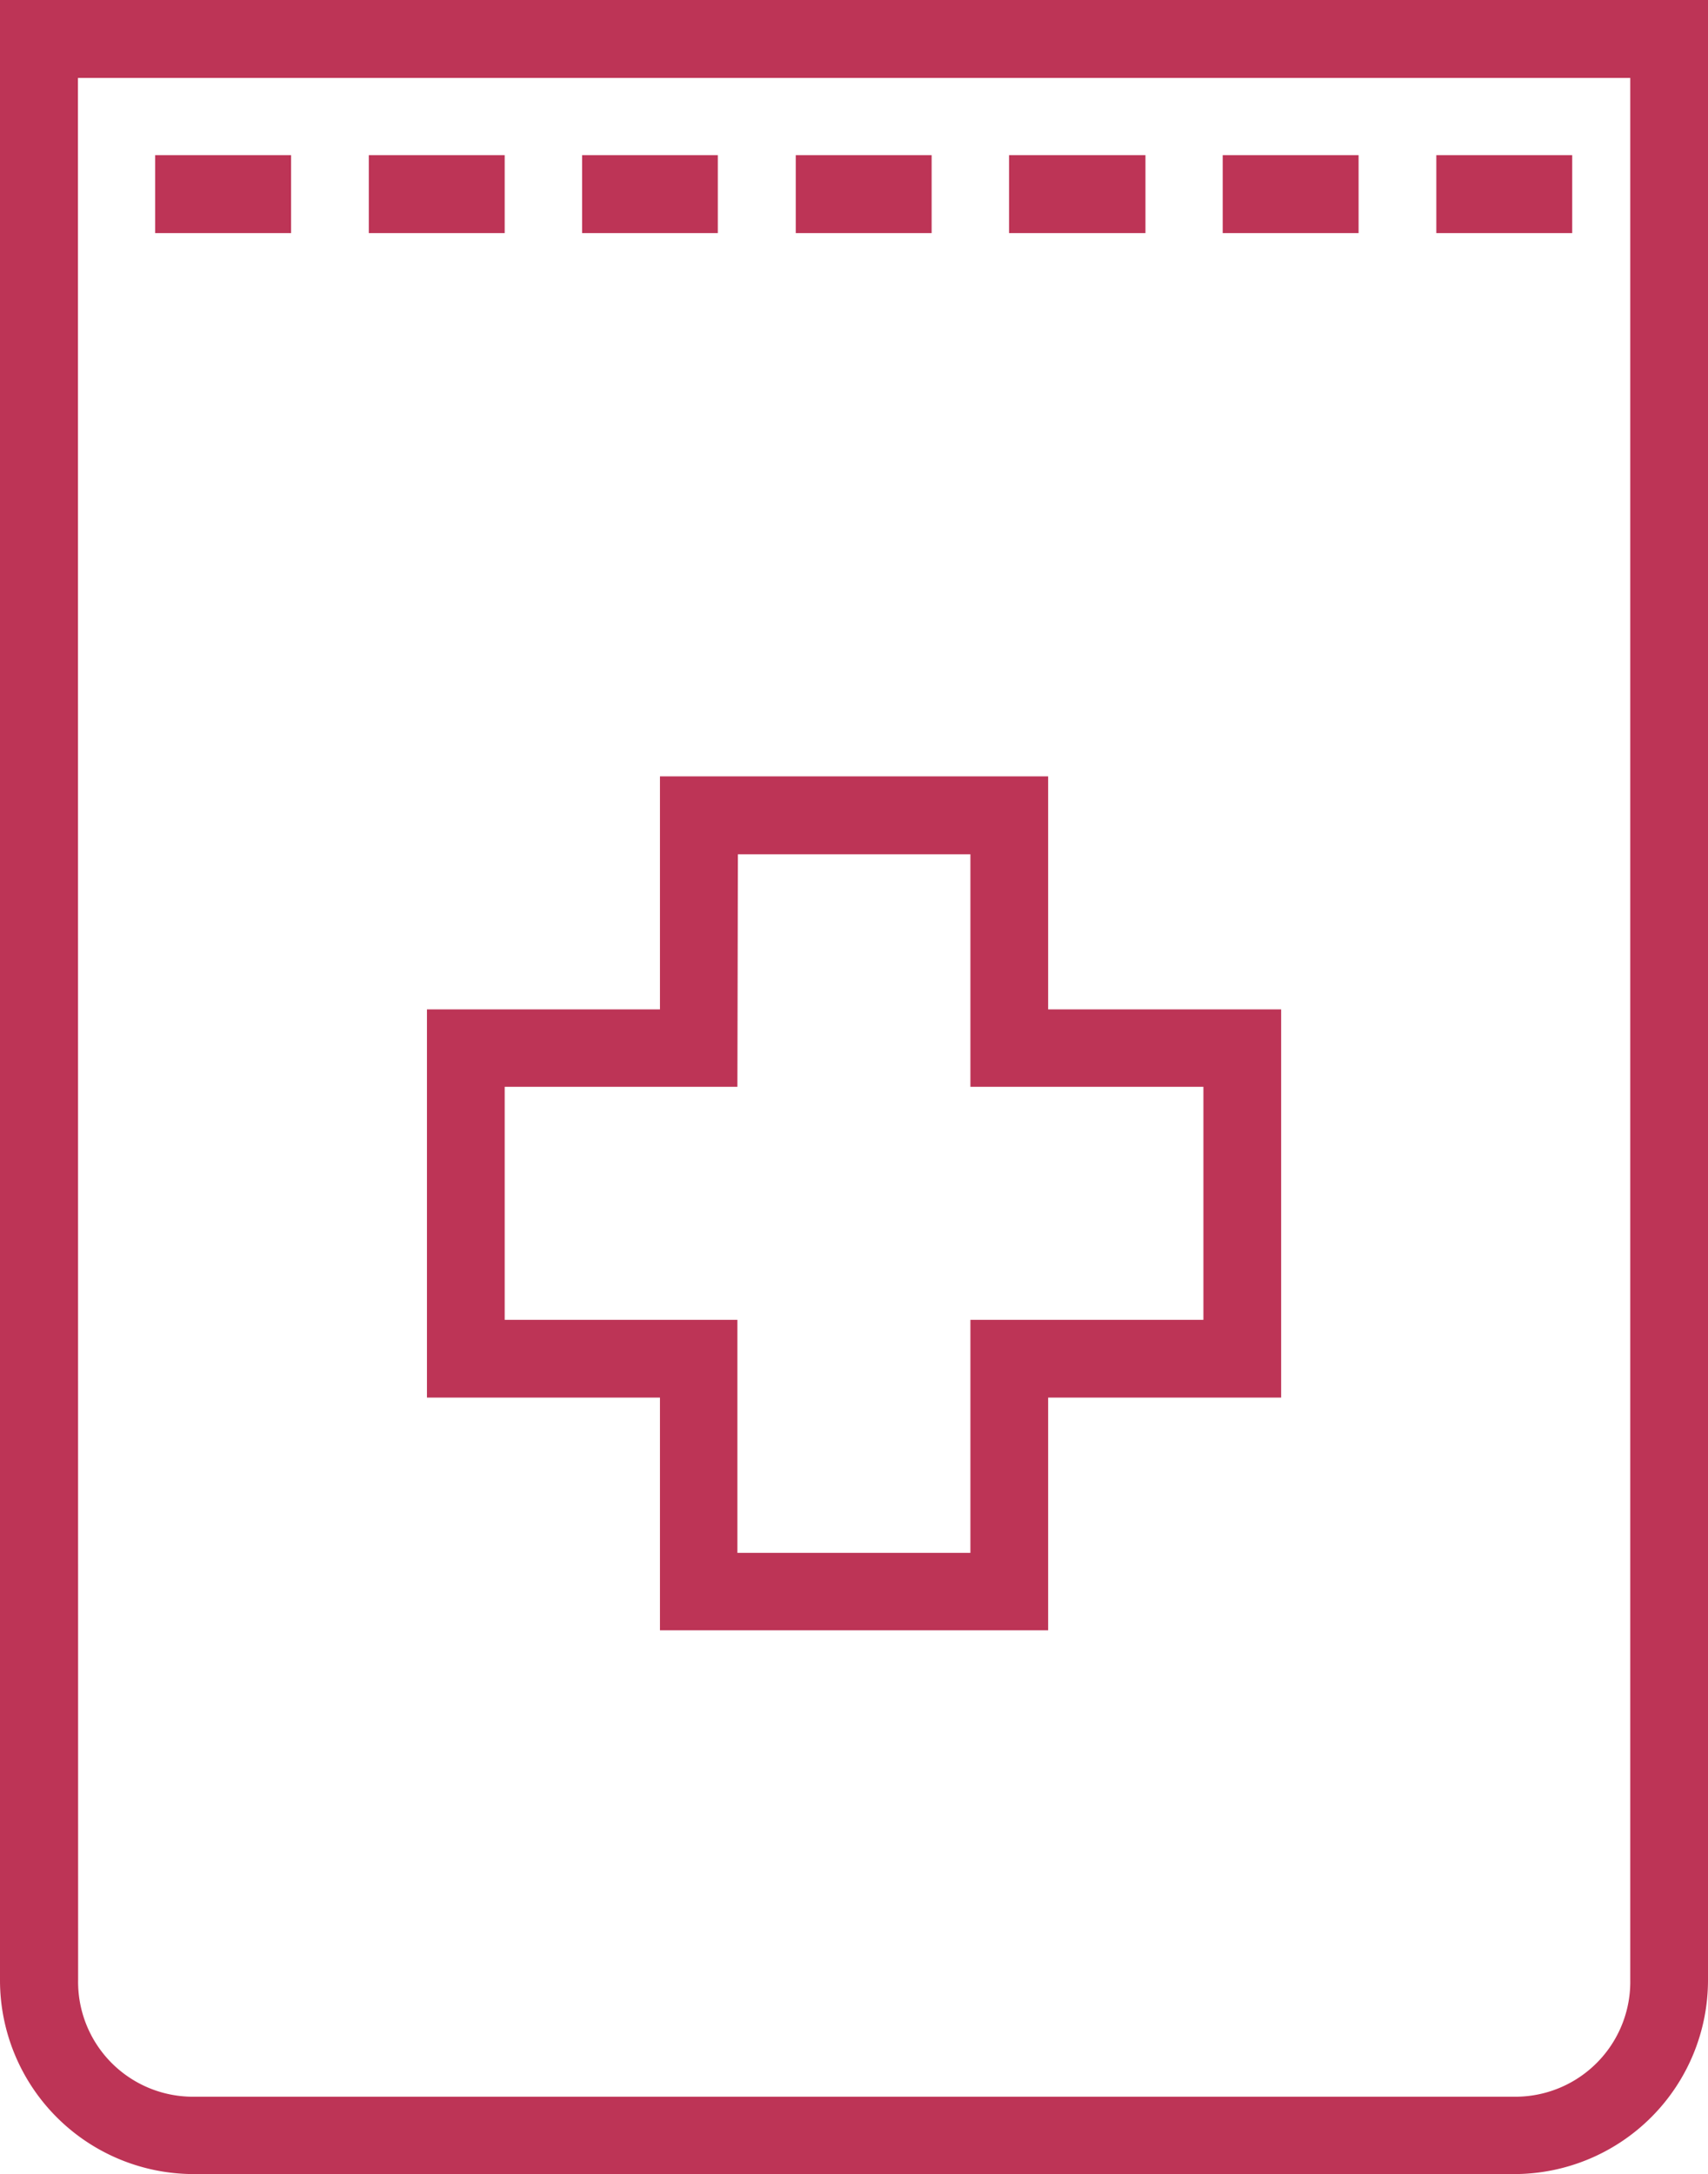 <svg id="Group_24" data-name="Group 24" xmlns="http://www.w3.org/2000/svg" width="17.534" height="22.318" viewBox="0 0 17.534 22.318">
  <path id="Path_28" data-name="Path 28" d="M1.323.529V20.853A1.99,1.99,0,0,0,3.3,22.847H16.881a1.991,1.991,0,0,0,1.976-1.994V.529Zm.8.8H18.059V20.853a1.18,1.18,0,0,1-1.178,1.2H3.3a1.179,1.179,0,0,1-1.175-1.2Z" transform="translate(-1.323 -0.529)" fill="#BD3456"/>
  <path id="Path_29" data-name="Path 29" d="M1.852,1.058v.8H3.247v-.8Z" transform="translate(-0.259 0.535)" fill="#BD3456" fill-rule="evenodd"/>
  <path id="Path_30" data-name="Path 30" d="M2.58,1.058v.8H3.975v-.8Z" transform="translate(1.206 0.535)" fill="#BD3456" fill-rule="evenodd"/>
  <path id="Path_31" data-name="Path 31" d="M3.307,1.058v.8H4.7v-.8Z" transform="translate(2.669 0.535)" fill="#BD3456" fill-rule="evenodd"/>
  <path id="Path_32" data-name="Path 32" d="M4.035,1.058v.8H5.43v-.8Z" transform="translate(4.134 0.535)" fill="#BD3456" fill-rule="evenodd"/>
  <path id="Path_33" data-name="Path 33" d="M4.762,1.058v.8h1.4v-.8Z" transform="translate(5.597 0.535)" fill="#BD3456" fill-rule="evenodd"/>
  <path id="Path_34" data-name="Path 34" d="M5.49,1.058v.8H6.885v-.8Z" transform="translate(7.062 0.535)" fill="#BD3456" fill-rule="evenodd"/>
  <path id="Path_35" data-name="Path 35" d="M6.218,1.058v.8H7.613v-.8Z" transform="translate(8.527 0.535)" fill="#BD3456" fill-rule="evenodd"/>
  <path id="Path_36" data-name="Path 36" d="M5.17,3.175V5.567H2.778V9.552H5.17v2.389H9.155V9.552h2.392V5.567H9.155V3.175Zm.8.8H8.357V6.362h2.392V8.754H8.357v2.392H5.965V8.754H3.576V6.362H5.965Z" transform="translate(1.605 4.795)" fill="#BD3456" fill-rule="evenodd"/>
</svg>

